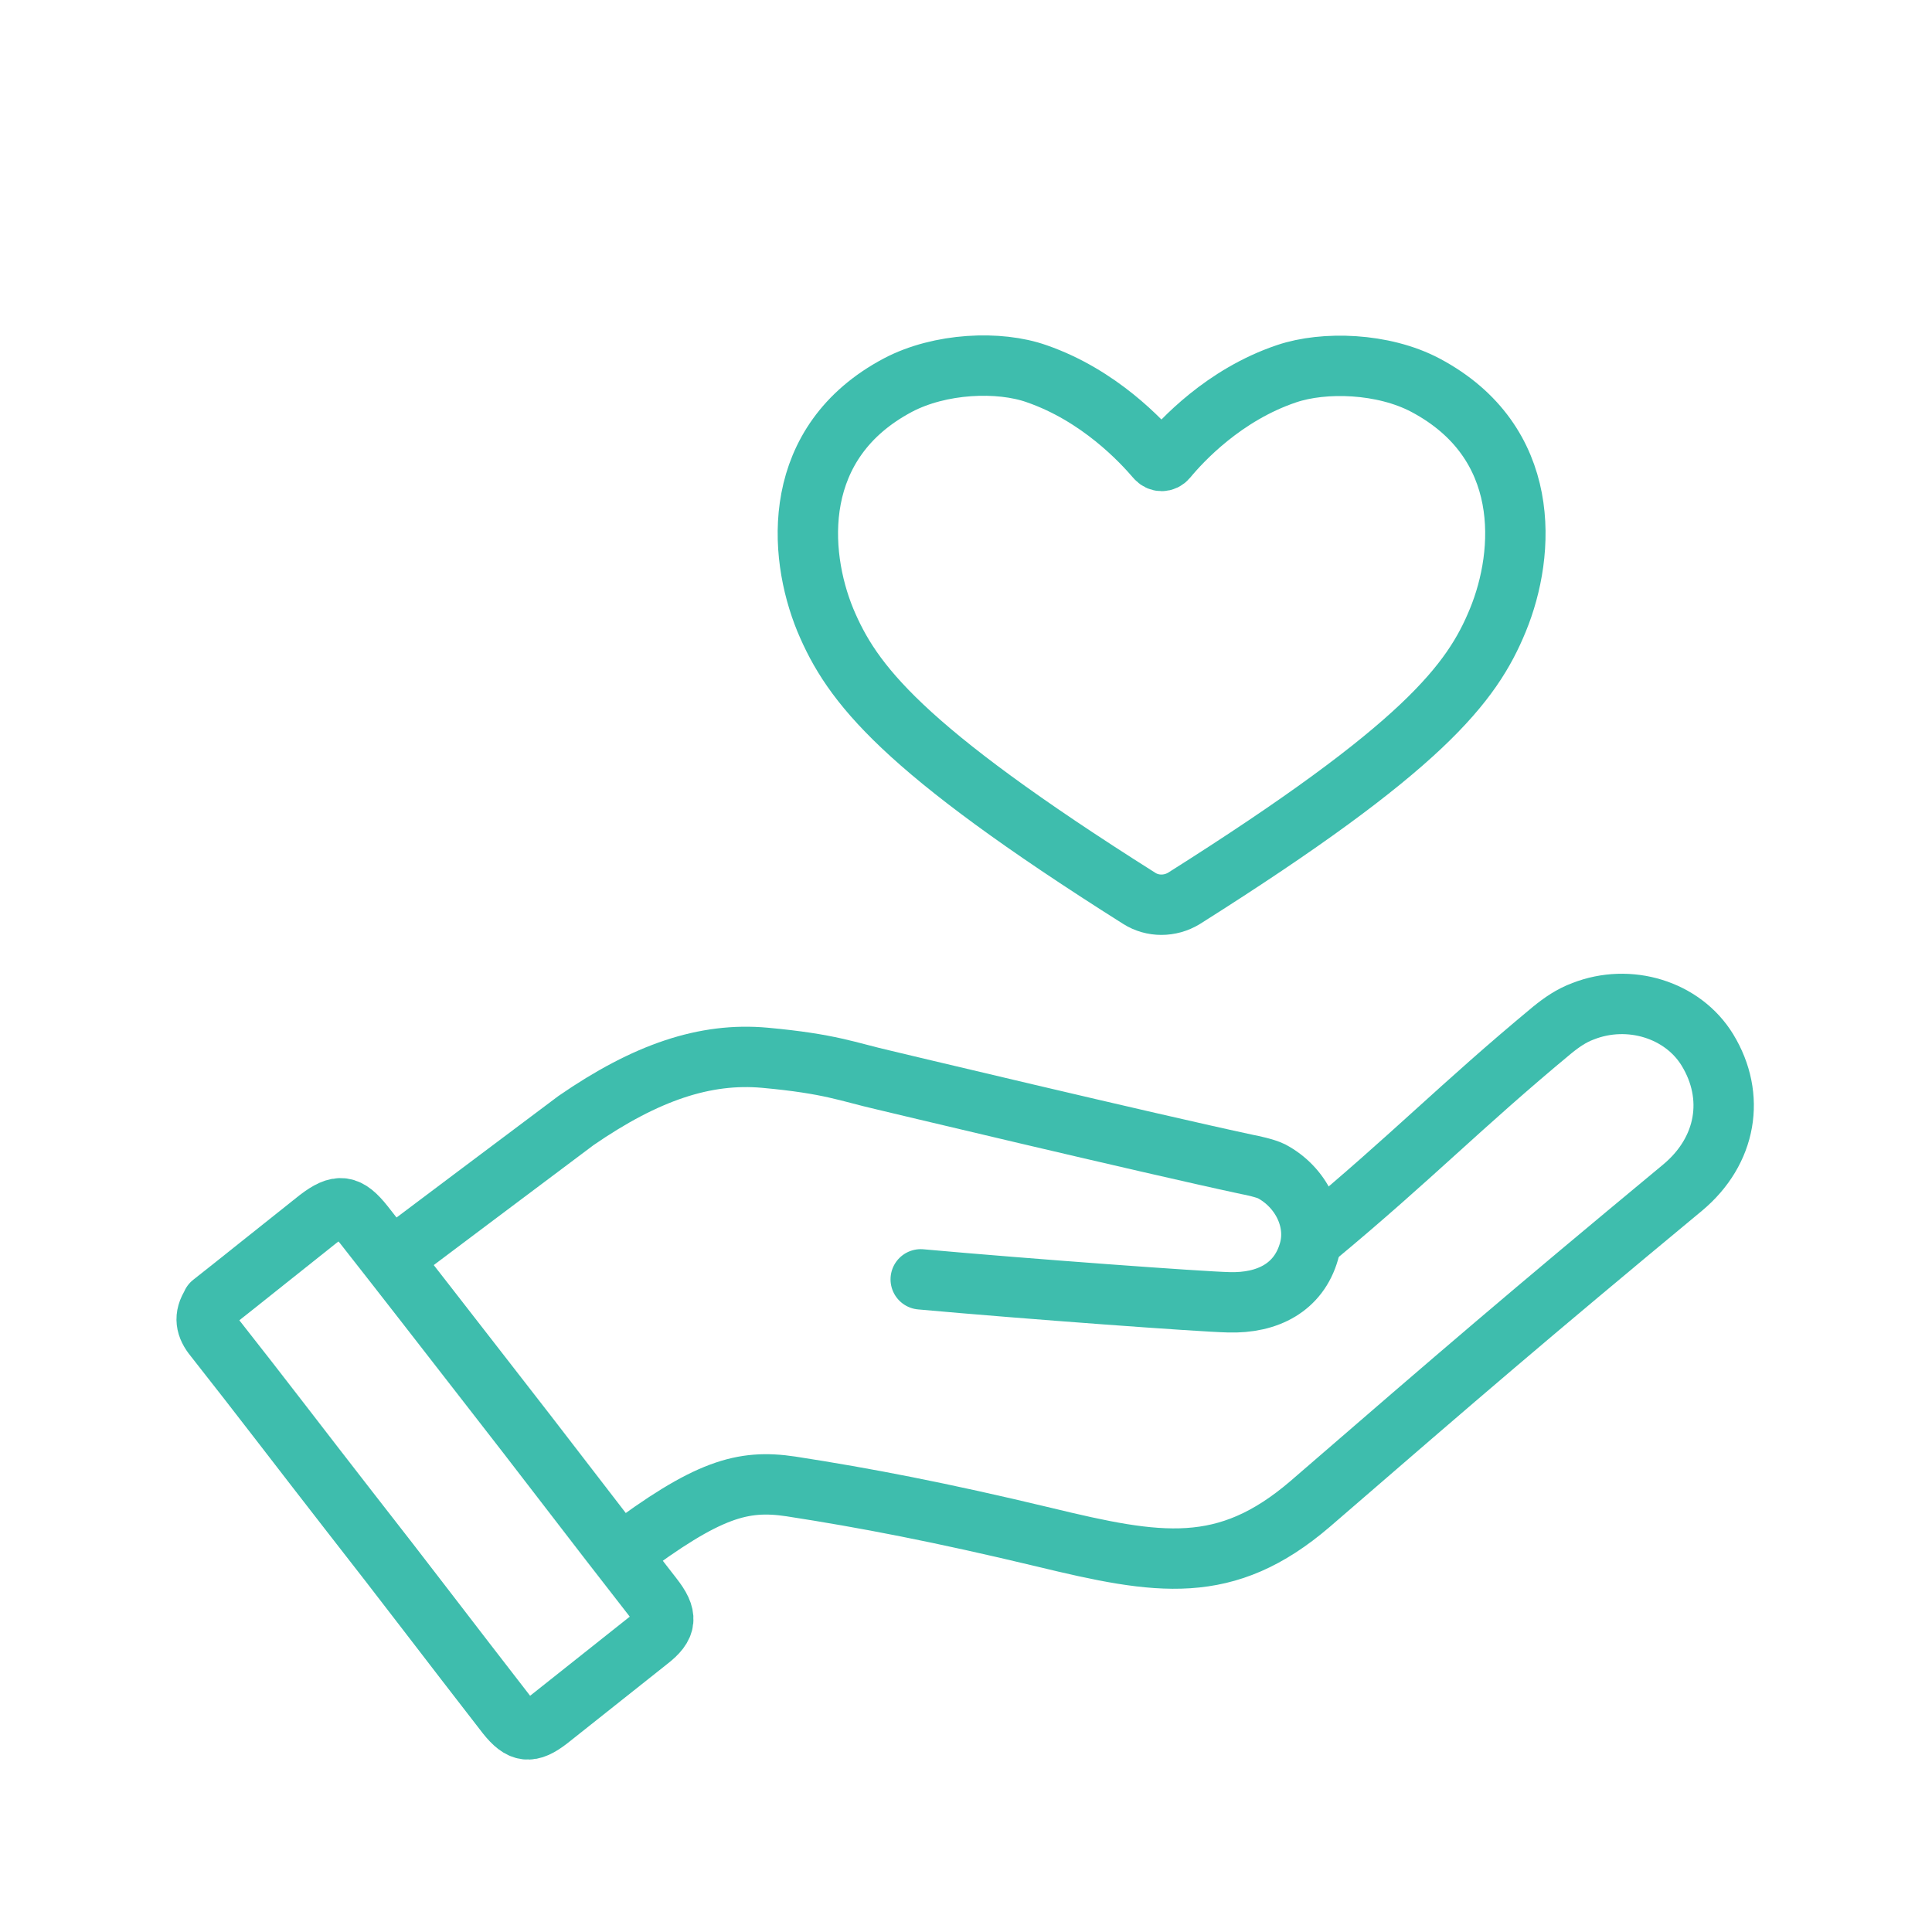 <?xml version="1.0" encoding="UTF-8"?>
<svg xmlns="http://www.w3.org/2000/svg" viewBox="0 0 32 32">
  <defs>
    <style>
      .cls-1, .cls-2 {
        fill: none;
      }

      .cls-2 {
        stroke: #3ebdad;
        stroke-linecap: round;
        stroke-linejoin: round;
      }
    </style>
  </defs>
  <g id="icon-container">
    <rect class="cls-1" x="0" y=".03" width="32" height="32"></rect>
    <rect class="cls-1" x="0" y=".03" width="32" height="32"></rect>
    <rect class="cls-1" x="0" y=".03" width="32" height="32"></rect>
  </g>
  <g id="Icon_Art">
    <g>
      <g>
        <g>
          <path class="cls-2" d="M10.31,25.72c1.41-1.06,1.99-1.22,2.79-1.1,1.23.19,2.48.43,4.19.84,1.9.46,3.01.65,4.41-.55,2.59-2.24,3.53-3.05,6.17-5.24.73-.61.88-1.51.41-2.28-.41-.67-1.3-.94-2.06-.64-.19.07-.35.18-.51.31-1.52,1.26-2.32,2.1-3.91,3.42"></path>
          <path class="cls-2" d="M3.51,21.6c-.14.21-.1.38.04.55.75.95,1.48,1.91,2.22,2.86.94,1.2,1.68,2.18,2.62,3.39.24.3.39.32.7.08.34-.27,1.31-1.04,1.65-1.31.31-.24.32-.4.07-.72-1-1.28-1.8-2.34-2.8-3.62-.66-.85-1.32-1.7-1.98-2.54-.27-.34-.42-.36-.76-.1-.38.3-1.39,1.11-1.76,1.4Z"></path>
        </g>
        <path class="cls-2" d="M15.25,21.19c1.77.16,4.65.37,5.1.38.65.02,1.16-.25,1.33-.84.15-.51-.13-1.07-.62-1.33-.1-.05-.33-.1-.39-.11-1.68-.36-6.03-1.4-6.03-1.4-.61-.14-.88-.27-1.97-.37-.99-.09-1.97.24-3.13,1.04-.55.41-3.01,2.26-3.01,2.26"></path>
      </g>
      <path class="cls-2" d="M19.15,7.59c.05.06.13.06.18,0,.24-.29.94-1.05,1.98-1.4.62-.21,1.6-.18,2.3.19,1.77.94,1.66,2.77,1.2,3.89-.43,1.05-1.24,2.11-5.2,4.61-.23.14-.52.14-.74,0-3.96-2.5-4.76-3.56-5.2-4.61-.46-1.12-.57-2.95,1.2-3.89.7-.37,1.68-.41,2.3-.19,1.04.36,1.74,1.12,1.98,1.4Z"></path>
    </g>
  </g>
</svg>
